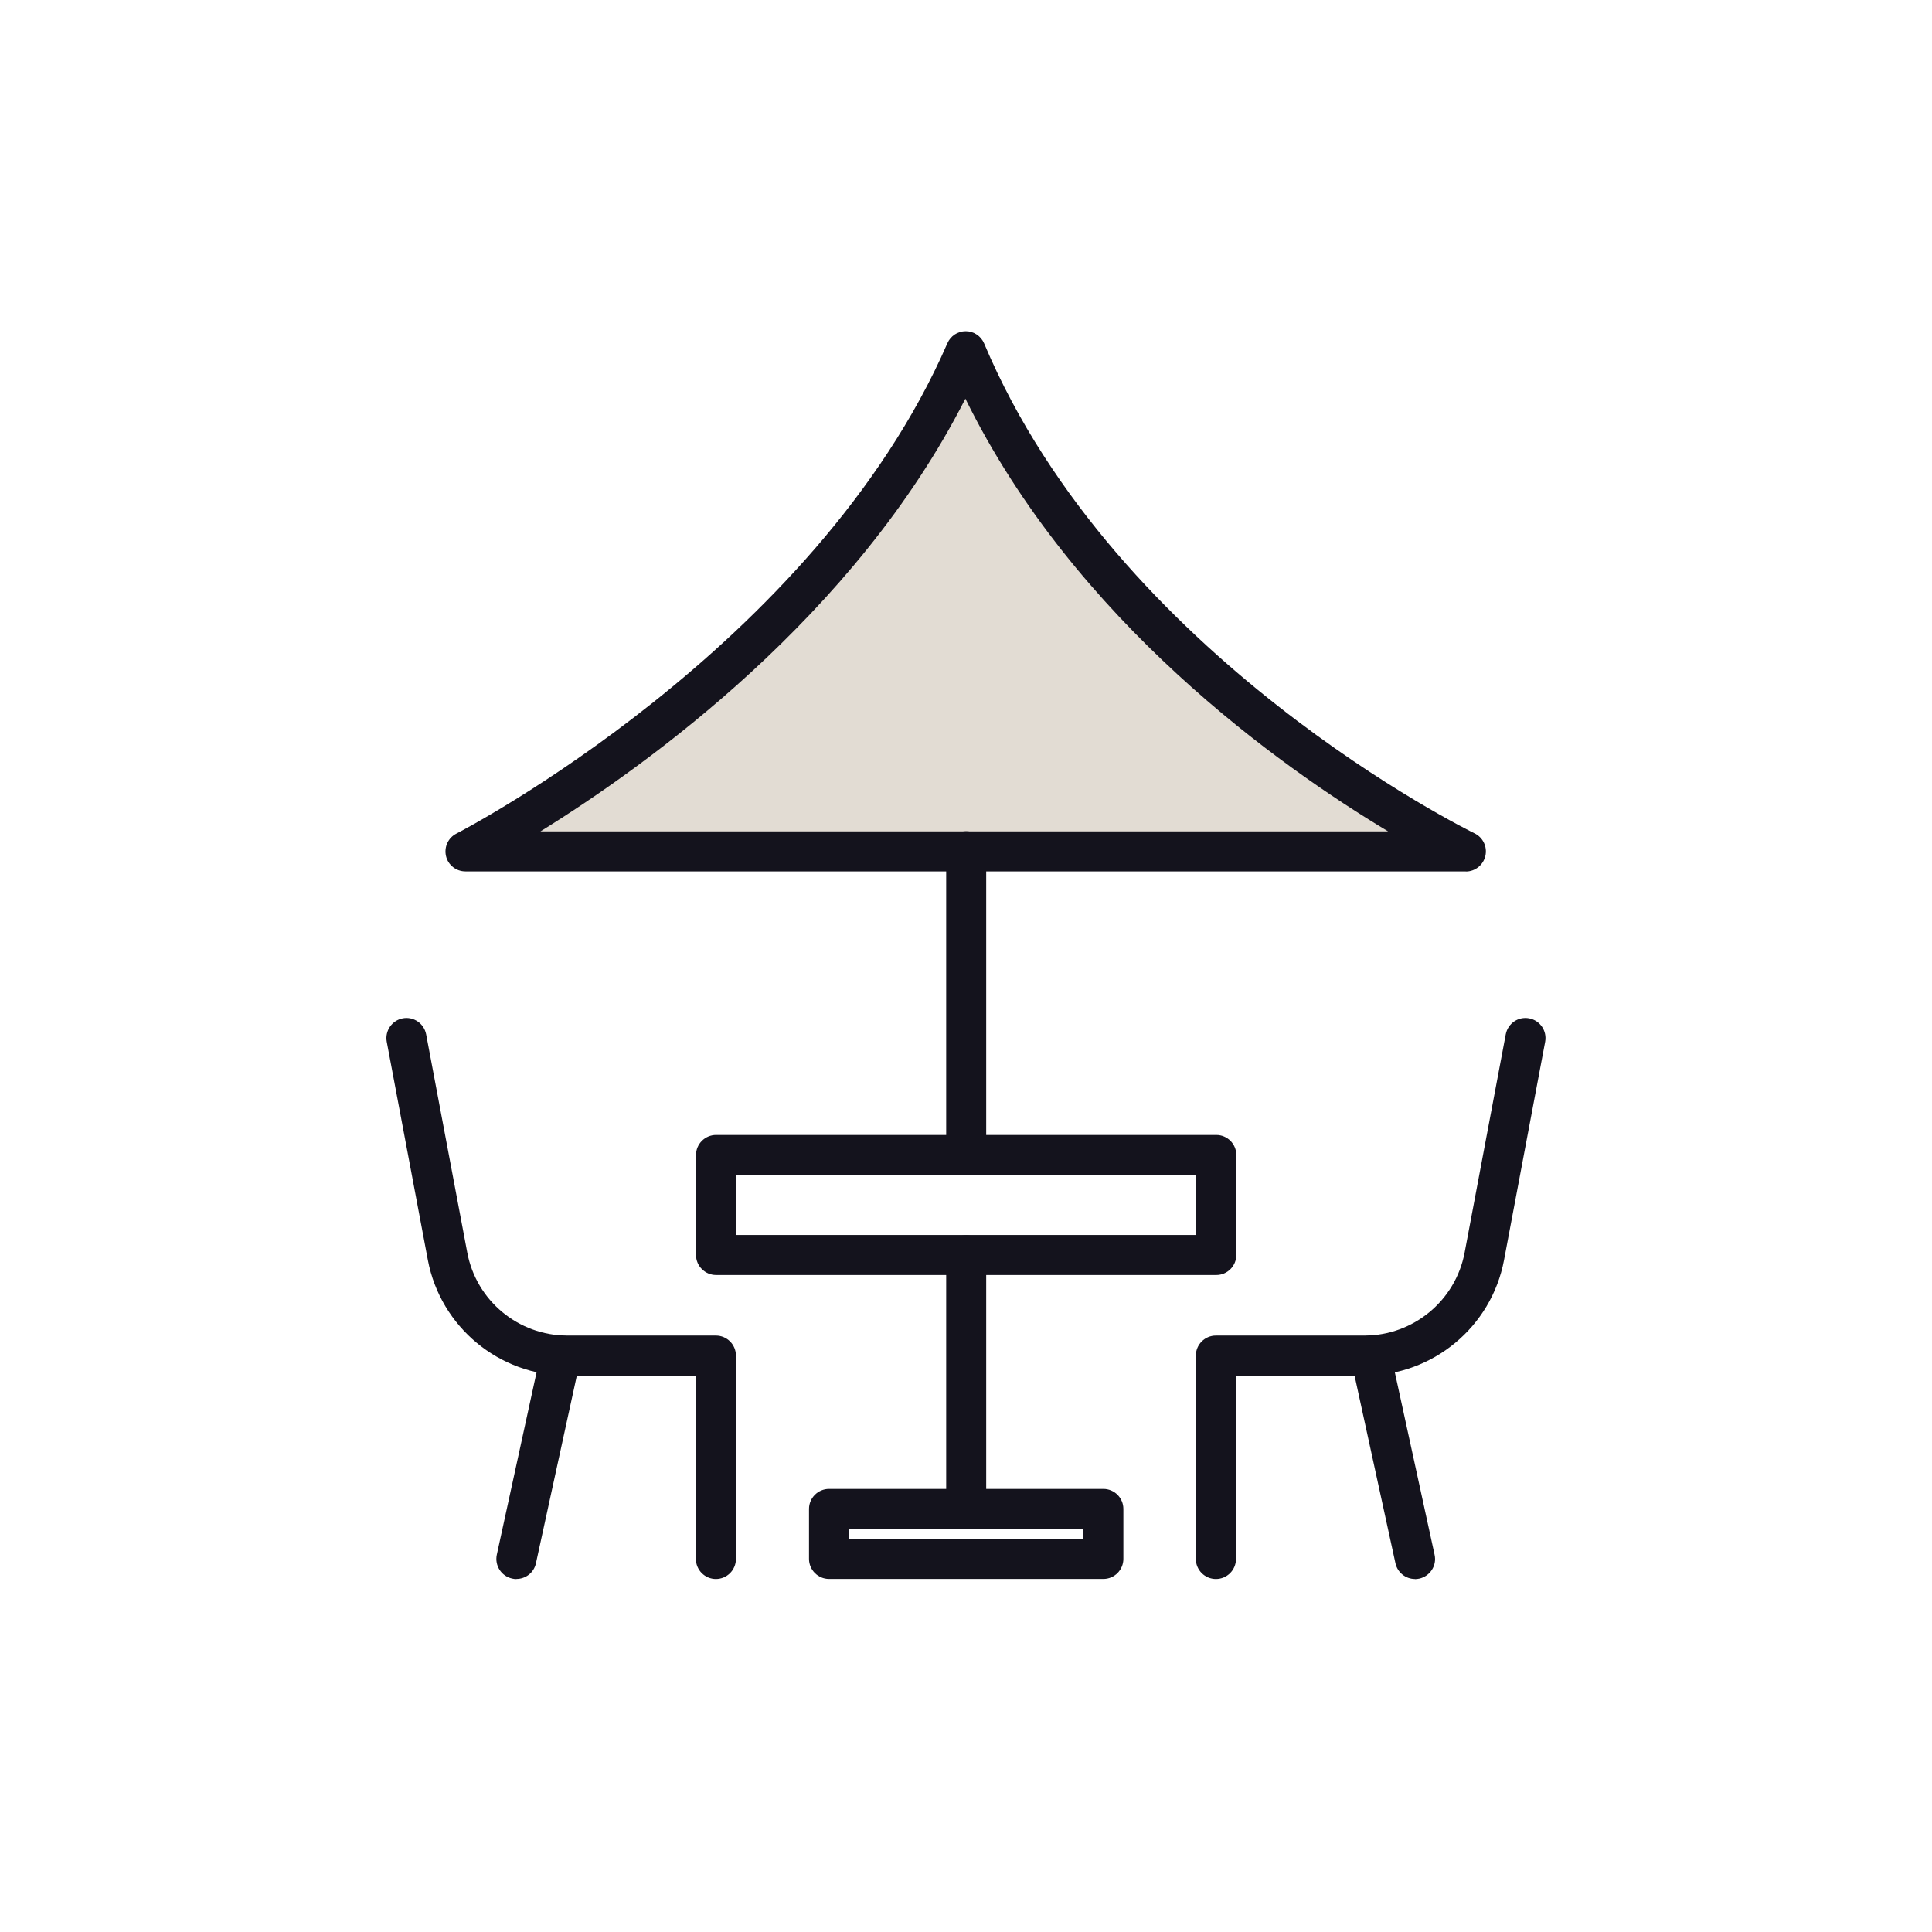 <svg width="35" height="35" viewBox="0 0 35 35" fill="none" xmlns="http://www.w3.org/2000/svg">
<path d="M26.571 15.426C26.571 15.426 19.993 12.269 17.508 6.363C15.023 12.078 8.445 15.426 8.445 15.426H26.571Z" fill="#E2DCD3"/>
<path d="M26.557 15.786H8.432C8.265 15.786 8.118 15.672 8.08 15.509C8.042 15.346 8.118 15.177 8.269 15.101C8.334 15.068 14.761 11.742 17.163 6.218C17.221 6.085 17.351 6 17.494 6H17.496C17.641 6 17.772 6.089 17.828 6.221C20.23 11.927 26.65 15.066 26.713 15.097C26.865 15.17 26.947 15.34 26.909 15.505C26.871 15.67 26.724 15.788 26.555 15.788L26.557 15.786ZM9.791 15.061H25.147C23.197 13.892 19.47 11.255 17.489 7.222C15.488 11.164 11.72 13.868 9.791 15.061Z" fill="#14131D"/>
<path d="M17.503 27.699C17.304 27.699 17.141 27.535 17.141 27.336V22.739C17.141 22.54 17.304 22.377 17.503 22.377C17.703 22.377 17.866 22.54 17.866 22.739V27.336C17.866 27.535 17.703 27.699 17.503 27.699Z" fill="#14131D"/>
<path d="M17.503 21.287C17.304 21.287 17.141 21.123 17.141 20.924V15.421C17.141 15.222 17.304 15.059 17.503 15.059C17.703 15.059 17.866 15.222 17.866 15.421V20.924C17.866 21.123 17.703 21.287 17.503 21.287Z" fill="#14131D"/>
<path d="M22.035 23.098H12.972C12.773 23.098 12.609 22.935 12.609 22.736V20.923C12.609 20.724 12.773 20.561 12.972 20.561H22.035C22.234 20.561 22.397 20.724 22.397 20.923V22.736C22.397 22.935 22.234 23.098 22.035 23.098ZM13.334 22.373H21.672V21.286H13.334V22.373Z" fill="#14131D"/>
<path d="M19.989 28.604H15.019C14.819 28.604 14.656 28.441 14.656 28.241V27.335C14.656 27.136 14.819 26.973 15.019 26.973H19.989C20.188 26.973 20.351 27.136 20.351 27.335V28.241C20.351 28.441 20.188 28.604 19.989 28.604ZM15.381 27.879H19.626V27.698H15.381V27.879Z" fill="#14131D"/>
<path d="M12.969 28.605C12.77 28.605 12.607 28.442 12.607 28.243V24.92H10.278C9.043 24.92 7.981 24.039 7.751 22.827L7.006 18.872C6.97 18.676 7.099 18.486 7.296 18.448C7.492 18.411 7.682 18.54 7.72 18.738L8.465 22.692C8.63 23.564 9.391 24.195 10.278 24.195H12.969C13.169 24.195 13.332 24.358 13.332 24.558V28.243C13.332 28.442 13.169 28.605 12.969 28.605Z" fill="#14131D"/>
<path d="M9.356 28.606C9.33 28.606 9.305 28.604 9.278 28.597C9.082 28.554 8.959 28.361 9 28.166L9.803 24.481C9.847 24.285 10.039 24.162 10.235 24.203C10.43 24.247 10.554 24.439 10.512 24.635L9.709 28.32C9.673 28.49 9.522 28.604 9.356 28.604V28.606Z" fill="#14131D"/>
<path d="M22.027 28.605C21.827 28.605 21.664 28.442 21.664 28.243V24.558C21.664 24.358 21.827 24.195 22.027 24.195H24.718C25.605 24.195 26.368 23.563 26.533 22.692L27.278 18.738C27.316 18.54 27.504 18.411 27.702 18.448C27.899 18.486 28.028 18.674 27.992 18.872L27.247 22.827C27.018 24.041 25.956 24.92 24.72 24.92H22.391V28.243C22.391 28.442 22.228 28.605 22.028 28.605H22.027Z" fill="#14131D"/>
<path d="M25.634 28.605C25.467 28.605 25.317 28.489 25.28 28.32L24.477 24.635C24.434 24.44 24.559 24.247 24.755 24.204C24.951 24.16 25.143 24.285 25.186 24.481L25.989 28.166C26.033 28.362 25.907 28.554 25.712 28.598C25.686 28.603 25.659 28.607 25.634 28.607V28.605Z" fill="#14131D"/>
</svg>
